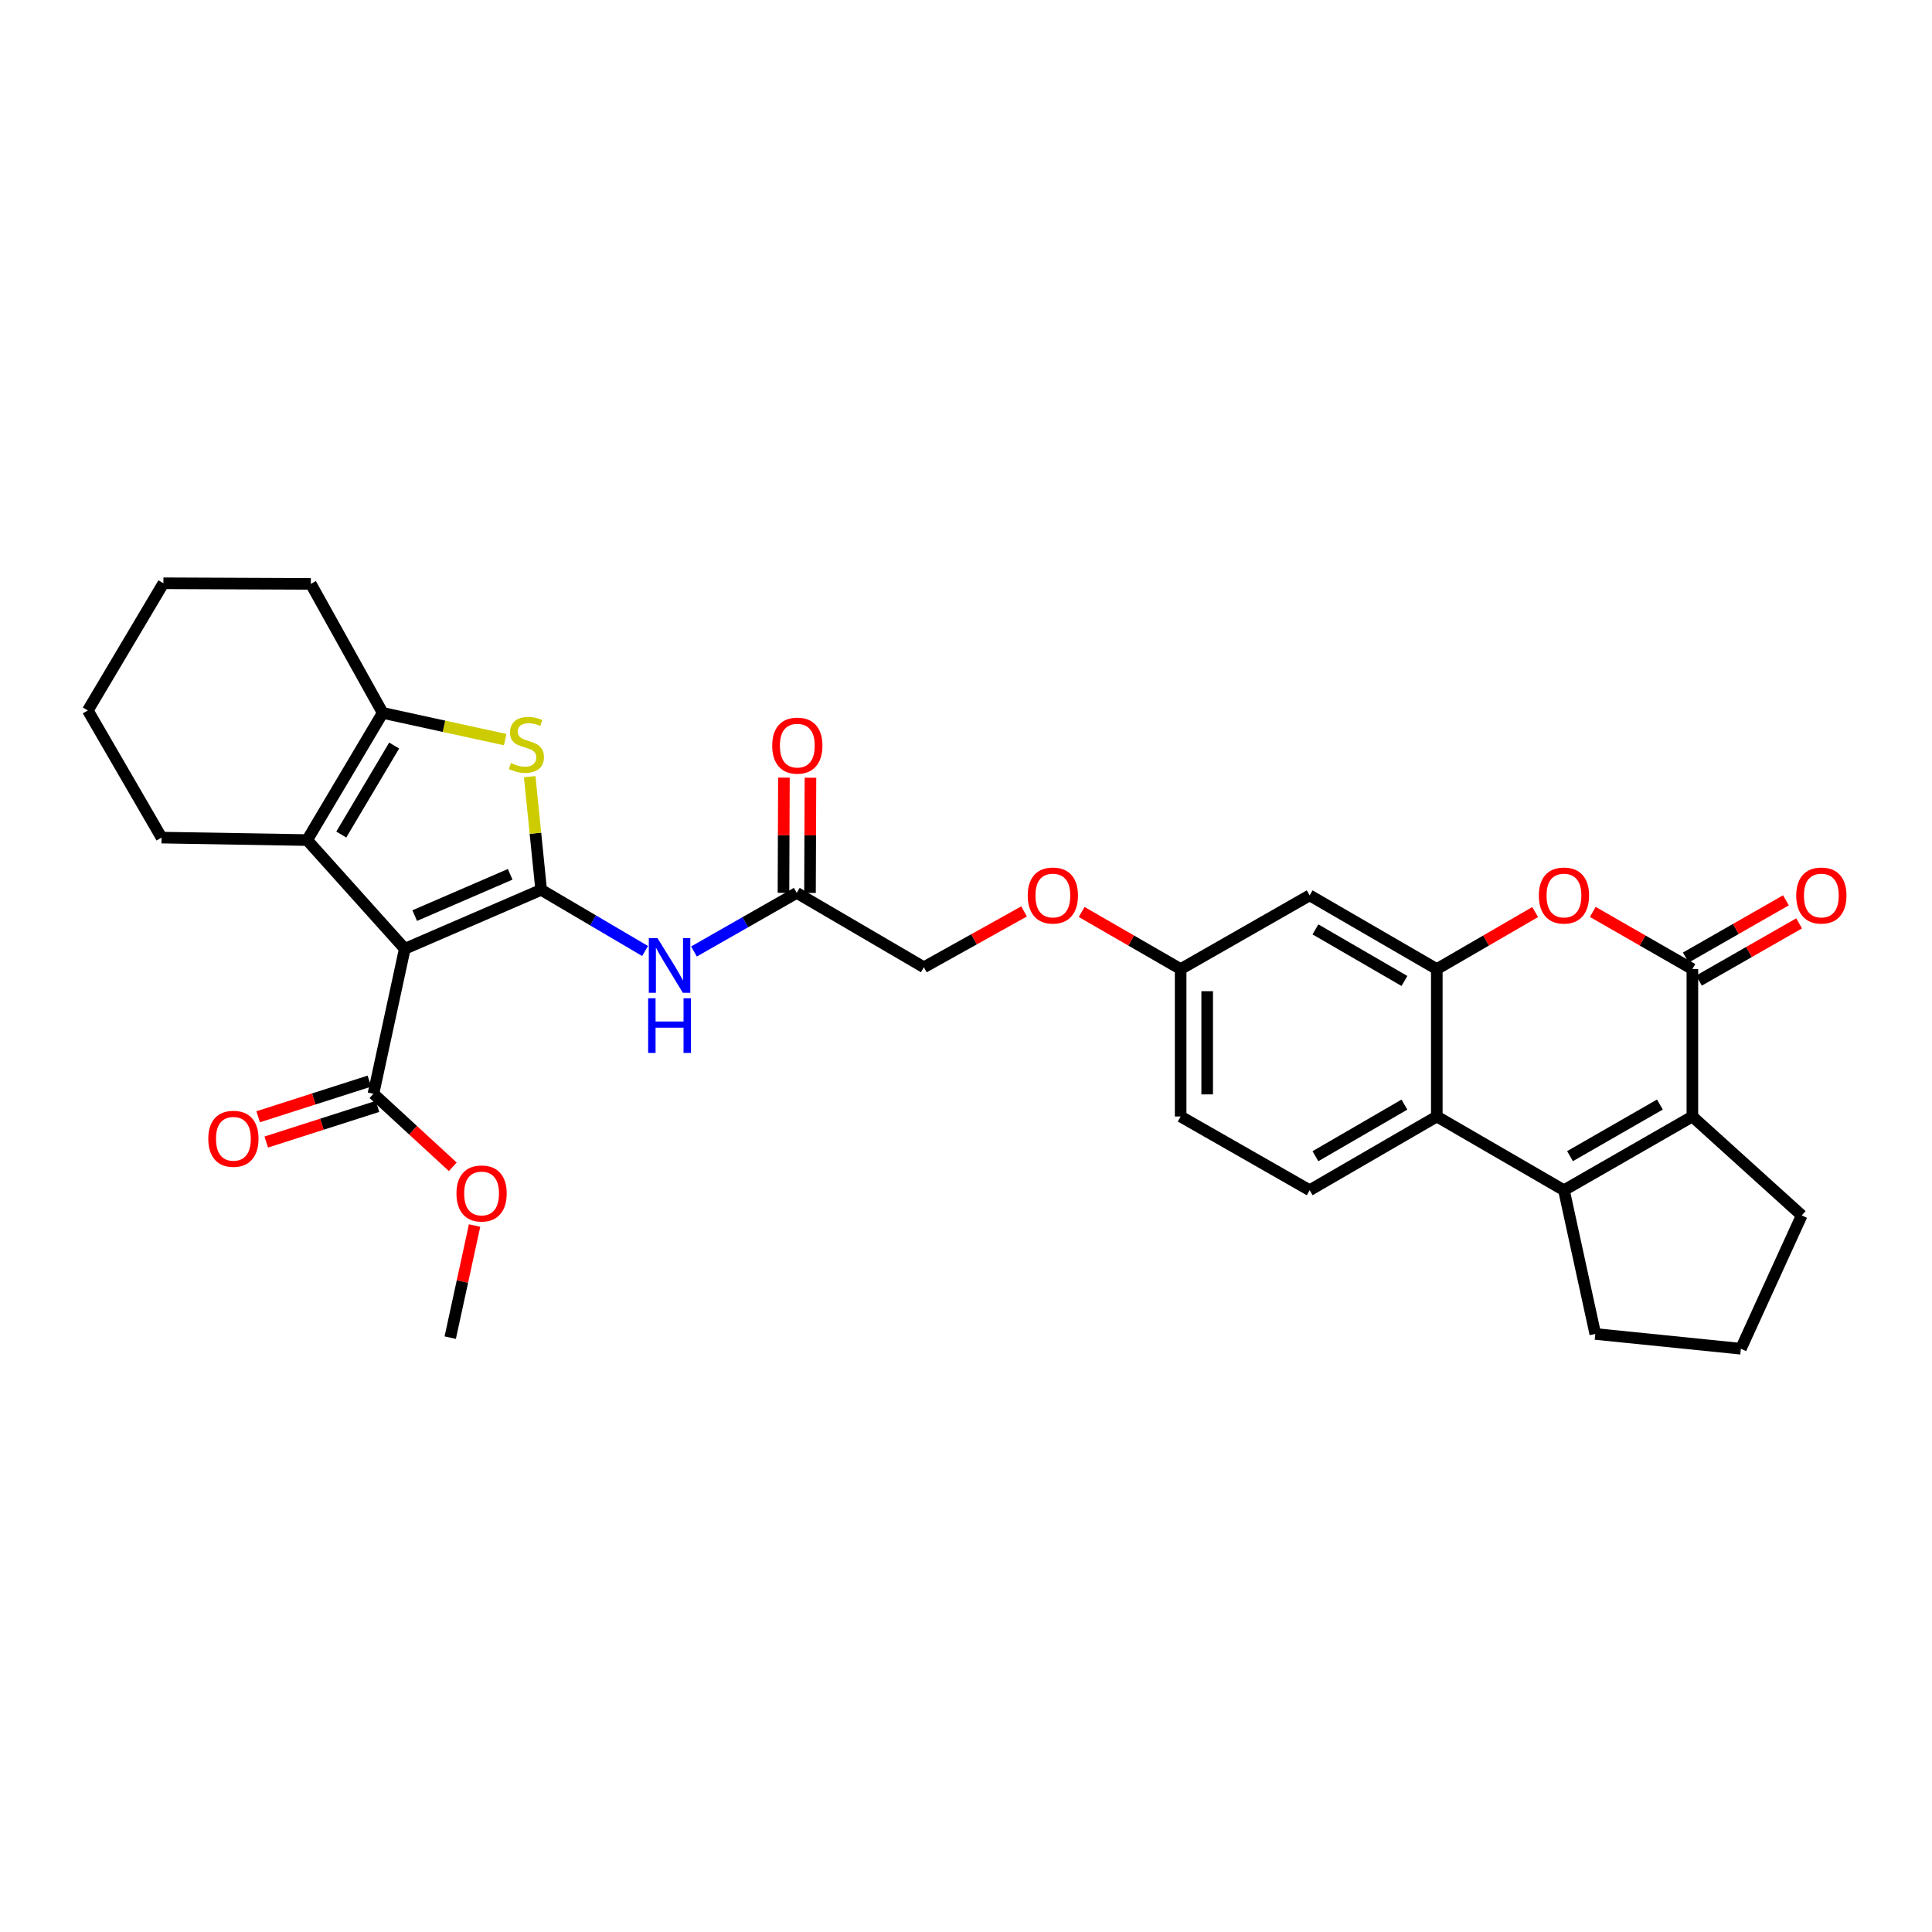 <?xml version='1.0' encoding='iso-8859-1'?>
<svg version='1.1' baseProfile='full'
              xmlns='http://www.w3.org/2000/svg'
                      xmlns:rdkit='http://www.rdkit.org/xml'
                      xmlns:xlink='http://www.w3.org/1999/xlink'
                  xml:space='preserve'
width='1000px' height='1000px' viewBox='0 0 1000 1000'>
<!-- END OF HEADER -->
<rect style='opacity:1.0;fill:#FFFFFF;stroke:none' width='1000' height='1000' x='0' y='0'> </rect>
<path class='bond-0' d='M 280.104,460.578 L 209.514,491.096' style='fill:none;fill-rule:evenodd;stroke:#000000;stroke-width:6px;stroke-linecap:butt;stroke-linejoin:miter;stroke-opacity:1' />
<path class='bond-0' d='M 264.065,452.55 L 214.653,473.913' style='fill:none;fill-rule:evenodd;stroke:#000000;stroke-width:6px;stroke-linecap:butt;stroke-linejoin:miter;stroke-opacity:1' />
<path class='bond-1' d='M 280.104,460.578 L 277.135,431.286' style='fill:none;fill-rule:evenodd;stroke:#000000;stroke-width:6px;stroke-linecap:butt;stroke-linejoin:miter;stroke-opacity:1' />
<path class='bond-1' d='M 277.135,431.286 L 274.166,401.993' style='fill:none;fill-rule:evenodd;stroke:#CCCC00;stroke-width:6px;stroke-linecap:butt;stroke-linejoin:miter;stroke-opacity:1' />
<path class='bond-10' d='M 280.104,460.578 L 306.997,476.408' style='fill:none;fill-rule:evenodd;stroke:#000000;stroke-width:6px;stroke-linecap:butt;stroke-linejoin:miter;stroke-opacity:1' />
<path class='bond-10' d='M 306.997,476.408 L 333.89,492.238' style='fill:none;fill-rule:evenodd;stroke:#0000FF;stroke-width:6px;stroke-linecap:butt;stroke-linejoin:miter;stroke-opacity:1' />
<path class='bond-2' d='M 209.514,491.096 L 158.976,434.82' style='fill:none;fill-rule:evenodd;stroke:#000000;stroke-width:6px;stroke-linecap:butt;stroke-linejoin:miter;stroke-opacity:1' />
<path class='bond-11' d='M 209.514,491.096 L 193.294,566.134' style='fill:none;fill-rule:evenodd;stroke:#000000;stroke-width:6px;stroke-linecap:butt;stroke-linejoin:miter;stroke-opacity:1' />
<path class='bond-6' d='M 261.483,382.825 L 229.78,375.912' style='fill:none;fill-rule:evenodd;stroke:#CCCC00;stroke-width:6px;stroke-linecap:butt;stroke-linejoin:miter;stroke-opacity:1' />
<path class='bond-6' d='M 229.78,375.912 L 198.078,368.999' style='fill:none;fill-rule:evenodd;stroke:#000000;stroke-width:6px;stroke-linecap:butt;stroke-linejoin:miter;stroke-opacity:1' />
<path class='bond-25' d='M 158.976,434.82 L 83.618,433.546' style='fill:none;fill-rule:evenodd;stroke:#000000;stroke-width:6px;stroke-linecap:butt;stroke-linejoin:miter;stroke-opacity:1' />
<path class='bond-31' d='M 158.976,434.82 L 198.078,368.999' style='fill:none;fill-rule:evenodd;stroke:#000000;stroke-width:6px;stroke-linecap:butt;stroke-linejoin:miter;stroke-opacity:1' />
<path class='bond-31' d='M 176.648,431.961 L 204.019,385.887' style='fill:none;fill-rule:evenodd;stroke:#000000;stroke-width:6px;stroke-linecap:butt;stroke-linejoin:miter;stroke-opacity:1' />
<path class='bond-3' d='M 875.97,501.595 L 850.193,486.798' style='fill:none;fill-rule:evenodd;stroke:#000000;stroke-width:6px;stroke-linecap:butt;stroke-linejoin:miter;stroke-opacity:1' />
<path class='bond-3' d='M 850.193,486.798 L 824.417,472.001' style='fill:none;fill-rule:evenodd;stroke:#FF0000;stroke-width:6px;stroke-linecap:butt;stroke-linejoin:miter;stroke-opacity:1' />
<path class='bond-15' d='M 879.377,507.556 L 905.296,492.743' style='fill:none;fill-rule:evenodd;stroke:#000000;stroke-width:6px;stroke-linecap:butt;stroke-linejoin:miter;stroke-opacity:1' />
<path class='bond-15' d='M 905.296,492.743 L 931.214,477.929' style='fill:none;fill-rule:evenodd;stroke:#FF0000;stroke-width:6px;stroke-linecap:butt;stroke-linejoin:miter;stroke-opacity:1' />
<path class='bond-15' d='M 872.563,495.633 L 898.481,480.819' style='fill:none;fill-rule:evenodd;stroke:#000000;stroke-width:6px;stroke-linecap:butt;stroke-linejoin:miter;stroke-opacity:1' />
<path class='bond-15' d='M 898.481,480.819 L 924.4,466.006' style='fill:none;fill-rule:evenodd;stroke:#FF0000;stroke-width:6px;stroke-linecap:butt;stroke-linejoin:miter;stroke-opacity:1' />
<path class='bond-34' d='M 875.97,501.595 L 875.97,577.898' style='fill:none;fill-rule:evenodd;stroke:#000000;stroke-width:6px;stroke-linecap:butt;stroke-linejoin:miter;stroke-opacity:1' />
<path class='bond-4' d='M 809.501,616.054 L 743.688,577.898' style='fill:none;fill-rule:evenodd;stroke:#000000;stroke-width:6px;stroke-linecap:butt;stroke-linejoin:miter;stroke-opacity:1' />
<path class='bond-5' d='M 809.501,616.054 L 875.97,577.898' style='fill:none;fill-rule:evenodd;stroke:#000000;stroke-width:6px;stroke-linecap:butt;stroke-linejoin:miter;stroke-opacity:1' />
<path class='bond-5' d='M 812.634,598.42 L 859.163,571.711' style='fill:none;fill-rule:evenodd;stroke:#000000;stroke-width:6px;stroke-linecap:butt;stroke-linejoin:miter;stroke-opacity:1' />
<path class='bond-21' d='M 809.501,616.054 L 825.721,690.458' style='fill:none;fill-rule:evenodd;stroke:#000000;stroke-width:6px;stroke-linecap:butt;stroke-linejoin:miter;stroke-opacity:1' />
<path class='bond-24' d='M 875.97,577.898 L 932.567,629.093' style='fill:none;fill-rule:evenodd;stroke:#000000;stroke-width:6px;stroke-linecap:butt;stroke-linejoin:miter;stroke-opacity:1' />
<path class='bond-26' d='M 198.078,368.999 L 160.883,302.217' style='fill:none;fill-rule:evenodd;stroke:#000000;stroke-width:6px;stroke-linecap:butt;stroke-linejoin:miter;stroke-opacity:1' />
<path class='bond-7' d='M 794.599,472.078 L 769.143,486.836' style='fill:none;fill-rule:evenodd;stroke:#FF0000;stroke-width:6px;stroke-linecap:butt;stroke-linejoin:miter;stroke-opacity:1' />
<path class='bond-7' d='M 769.143,486.836 L 743.688,501.595' style='fill:none;fill-rule:evenodd;stroke:#000000;stroke-width:6px;stroke-linecap:butt;stroke-linejoin:miter;stroke-opacity:1' />
<path class='bond-8' d='M 743.688,501.595 L 677.882,463.439' style='fill:none;fill-rule:evenodd;stroke:#000000;stroke-width:6px;stroke-linecap:butt;stroke-linejoin:miter;stroke-opacity:1' />
<path class='bond-8' d='M 726.928,507.752 L 680.864,481.043' style='fill:none;fill-rule:evenodd;stroke:#000000;stroke-width:6px;stroke-linecap:butt;stroke-linejoin:miter;stroke-opacity:1' />
<path class='bond-33' d='M 743.688,501.595 L 743.688,577.898' style='fill:none;fill-rule:evenodd;stroke:#000000;stroke-width:6px;stroke-linecap:butt;stroke-linejoin:miter;stroke-opacity:1' />
<path class='bond-9' d='M 743.688,577.898 L 677.882,616.054' style='fill:none;fill-rule:evenodd;stroke:#000000;stroke-width:6px;stroke-linecap:butt;stroke-linejoin:miter;stroke-opacity:1' />
<path class='bond-9' d='M 726.928,571.741 L 680.864,598.45' style='fill:none;fill-rule:evenodd;stroke:#000000;stroke-width:6px;stroke-linecap:butt;stroke-linejoin:miter;stroke-opacity:1' />
<path class='bond-12' d='M 359.192,492.49 L 385.789,477.324' style='fill:none;fill-rule:evenodd;stroke:#0000FF;stroke-width:6px;stroke-linecap:butt;stroke-linejoin:miter;stroke-opacity:1' />
<path class='bond-12' d='M 385.789,477.324 L 412.386,462.157' style='fill:none;fill-rule:evenodd;stroke:#000000;stroke-width:6px;stroke-linecap:butt;stroke-linejoin:miter;stroke-opacity:1' />
<path class='bond-16' d='M 191.199,559.594 L 162.41,568.816' style='fill:none;fill-rule:evenodd;stroke:#000000;stroke-width:6px;stroke-linecap:butt;stroke-linejoin:miter;stroke-opacity:1' />
<path class='bond-16' d='M 162.41,568.816 L 133.62,578.038' style='fill:none;fill-rule:evenodd;stroke:#FF0000;stroke-width:6px;stroke-linecap:butt;stroke-linejoin:miter;stroke-opacity:1' />
<path class='bond-16' d='M 195.389,572.673 L 166.599,581.895' style='fill:none;fill-rule:evenodd;stroke:#000000;stroke-width:6px;stroke-linecap:butt;stroke-linejoin:miter;stroke-opacity:1' />
<path class='bond-16' d='M 166.599,581.895 L 137.81,591.116' style='fill:none;fill-rule:evenodd;stroke:#FF0000;stroke-width:6px;stroke-linecap:butt;stroke-linejoin:miter;stroke-opacity:1' />
<path class='bond-23' d='M 193.294,566.134 L 213.828,585.036' style='fill:none;fill-rule:evenodd;stroke:#000000;stroke-width:6px;stroke-linecap:butt;stroke-linejoin:miter;stroke-opacity:1' />
<path class='bond-23' d='M 213.828,585.036 L 234.363,603.939' style='fill:none;fill-rule:evenodd;stroke:#FF0000;stroke-width:6px;stroke-linecap:butt;stroke-linejoin:miter;stroke-opacity:1' />
<path class='bond-17' d='M 419.253,462.185 L 419.372,432.366' style='fill:none;fill-rule:evenodd;stroke:#000000;stroke-width:6px;stroke-linecap:butt;stroke-linejoin:miter;stroke-opacity:1' />
<path class='bond-17' d='M 419.372,432.366 L 419.491,402.548' style='fill:none;fill-rule:evenodd;stroke:#FF0000;stroke-width:6px;stroke-linecap:butt;stroke-linejoin:miter;stroke-opacity:1' />
<path class='bond-17' d='M 405.52,462.13 L 405.639,432.311' style='fill:none;fill-rule:evenodd;stroke:#000000;stroke-width:6px;stroke-linecap:butt;stroke-linejoin:miter;stroke-opacity:1' />
<path class='bond-17' d='M 405.639,432.311 L 405.758,402.493' style='fill:none;fill-rule:evenodd;stroke:#FF0000;stroke-width:6px;stroke-linecap:butt;stroke-linejoin:miter;stroke-opacity:1' />
<path class='bond-20' d='M 412.386,462.157 L 478.192,500.649' style='fill:none;fill-rule:evenodd;stroke:#000000;stroke-width:6px;stroke-linecap:butt;stroke-linejoin:miter;stroke-opacity:1' />
<path class='bond-13' d='M 677.882,463.439 L 611.1,501.595' style='fill:none;fill-rule:evenodd;stroke:#000000;stroke-width:6px;stroke-linecap:butt;stroke-linejoin:miter;stroke-opacity:1' />
<path class='bond-14' d='M 677.882,616.054 L 611.1,577.898' style='fill:none;fill-rule:evenodd;stroke:#000000;stroke-width:6px;stroke-linecap:butt;stroke-linejoin:miter;stroke-opacity:1' />
<path class='bond-18' d='M 611.1,501.595 L 585.484,486.817' style='fill:none;fill-rule:evenodd;stroke:#000000;stroke-width:6px;stroke-linecap:butt;stroke-linejoin:miter;stroke-opacity:1' />
<path class='bond-18' d='M 585.484,486.817 L 559.868,472.04' style='fill:none;fill-rule:evenodd;stroke:#FF0000;stroke-width:6px;stroke-linecap:butt;stroke-linejoin:miter;stroke-opacity:1' />
<path class='bond-22' d='M 611.1,501.595 L 611.1,577.898' style='fill:none;fill-rule:evenodd;stroke:#000000;stroke-width:6px;stroke-linecap:butt;stroke-linejoin:miter;stroke-opacity:1' />
<path class='bond-22' d='M 624.833,513.04 L 624.833,566.453' style='fill:none;fill-rule:evenodd;stroke:#000000;stroke-width:6px;stroke-linecap:butt;stroke-linejoin:miter;stroke-opacity:1' />
<path class='bond-19' d='M 530.048,471.749 L 504.12,486.199' style='fill:none;fill-rule:evenodd;stroke:#FF0000;stroke-width:6px;stroke-linecap:butt;stroke-linejoin:miter;stroke-opacity:1' />
<path class='bond-19' d='M 504.12,486.199 L 478.192,500.649' style='fill:none;fill-rule:evenodd;stroke:#000000;stroke-width:6px;stroke-linecap:butt;stroke-linejoin:miter;stroke-opacity:1' />
<path class='bond-27' d='M 825.721,690.458 L 901.079,698.103' style='fill:none;fill-rule:evenodd;stroke:#000000;stroke-width:6px;stroke-linecap:butt;stroke-linejoin:miter;stroke-opacity:1' />
<path class='bond-28' d='M 245.643,634.328 L 239.34,663.347' style='fill:none;fill-rule:evenodd;stroke:#FF0000;stroke-width:6px;stroke-linecap:butt;stroke-linejoin:miter;stroke-opacity:1' />
<path class='bond-28' d='M 239.34,663.347 L 233.037,692.366' style='fill:none;fill-rule:evenodd;stroke:#000000;stroke-width:6px;stroke-linecap:butt;stroke-linejoin:miter;stroke-opacity:1' />
<path class='bond-35' d='M 932.567,629.093 L 901.079,698.103' style='fill:none;fill-rule:evenodd;stroke:#000000;stroke-width:6px;stroke-linecap:butt;stroke-linejoin:miter;stroke-opacity:1' />
<path class='bond-29' d='M 83.618,433.546 L 45.455,367.733' style='fill:none;fill-rule:evenodd;stroke:#000000;stroke-width:6px;stroke-linecap:butt;stroke-linejoin:miter;stroke-opacity:1' />
<path class='bond-30' d='M 160.883,302.217 L 84.572,301.897' style='fill:none;fill-rule:evenodd;stroke:#000000;stroke-width:6px;stroke-linecap:butt;stroke-linejoin:miter;stroke-opacity:1' />
<path class='bond-32' d='M 45.455,367.733 L 84.572,301.897' style='fill:none;fill-rule:evenodd;stroke:#000000;stroke-width:6px;stroke-linecap:butt;stroke-linejoin:miter;stroke-opacity:1' />
<path  class='atom-2' d='M 264.466 394.94
Q 264.786 395.06, 266.106 395.62
Q 267.426 396.18, 268.866 396.54
Q 270.346 396.86, 271.786 396.86
Q 274.466 396.86, 276.026 395.58
Q 277.586 394.26, 277.586 391.98
Q 277.586 390.42, 276.786 389.46
Q 276.026 388.5, 274.826 387.98
Q 273.626 387.46, 271.626 386.86
Q 269.106 386.1, 267.586 385.38
Q 266.106 384.66, 265.026 383.14
Q 263.986 381.62, 263.986 379.06
Q 263.986 375.5, 266.386 373.3
Q 268.826 371.1, 273.626 371.1
Q 276.906 371.1, 280.626 372.66
L 279.706 375.74
Q 276.306 374.34, 273.746 374.34
Q 270.986 374.34, 269.466 375.5
Q 267.946 376.62, 267.986 378.58
Q 267.986 380.1, 268.746 381.02
Q 269.546 381.94, 270.666 382.46
Q 271.826 382.98, 273.746 383.58
Q 276.306 384.38, 277.826 385.18
Q 279.346 385.98, 280.426 387.62
Q 281.546 389.22, 281.546 391.98
Q 281.546 395.9, 278.906 398.02
Q 276.306 400.1, 271.946 400.1
Q 269.426 400.1, 267.506 399.54
Q 265.626 399.02, 263.386 398.1
L 264.466 394.94
' fill='#CCCC00'/>
<path  class='atom-8' d='M 796.501 463.519
Q 796.501 456.719, 799.861 452.919
Q 803.221 449.119, 809.501 449.119
Q 815.781 449.119, 819.141 452.919
Q 822.501 456.719, 822.501 463.519
Q 822.501 470.399, 819.101 474.319
Q 815.701 478.199, 809.501 478.199
Q 803.261 478.199, 799.861 474.319
Q 796.501 470.439, 796.501 463.519
M 809.501 474.999
Q 813.821 474.999, 816.141 472.119
Q 818.501 469.199, 818.501 463.519
Q 818.501 457.959, 816.141 455.159
Q 813.821 452.319, 809.501 452.319
Q 805.181 452.319, 802.821 455.119
Q 800.501 457.919, 800.501 463.519
Q 800.501 469.239, 802.821 472.119
Q 805.181 474.999, 809.501 474.999
' fill='#FF0000'/>
<path  class='atom-11' d='M 340.298 485.535
L 349.578 500.535
Q 350.498 502.015, 351.978 504.695
Q 353.458 507.375, 353.538 507.535
L 353.538 485.535
L 357.298 485.535
L 357.298 513.855
L 353.418 513.855
L 343.458 497.455
Q 342.298 495.535, 341.058 493.335
Q 339.858 491.135, 339.498 490.455
L 339.498 513.855
L 335.818 513.855
L 335.818 485.535
L 340.298 485.535
' fill='#0000FF'/>
<path  class='atom-11' d='M 335.478 516.687
L 339.318 516.687
L 339.318 528.727
L 353.798 528.727
L 353.798 516.687
L 357.638 516.687
L 357.638 545.007
L 353.798 545.007
L 353.798 531.927
L 339.318 531.927
L 339.318 545.007
L 335.478 545.007
L 335.478 516.687
' fill='#0000FF'/>
<path  class='atom-16' d='M 929.729 463.519
Q 929.729 456.719, 933.089 452.919
Q 936.449 449.119, 942.729 449.119
Q 949.009 449.119, 952.369 452.919
Q 955.729 456.719, 955.729 463.519
Q 955.729 470.399, 952.329 474.319
Q 948.929 478.199, 942.729 478.199
Q 936.489 478.199, 933.089 474.319
Q 929.729 470.439, 929.729 463.519
M 942.729 474.999
Q 947.049 474.999, 949.369 472.119
Q 951.729 469.199, 951.729 463.519
Q 951.729 457.959, 949.369 455.159
Q 947.049 452.319, 942.729 452.319
Q 938.409 452.319, 936.049 455.119
Q 933.729 457.919, 933.729 463.519
Q 933.729 469.239, 936.049 472.119
Q 938.409 474.999, 942.729 474.999
' fill='#FF0000'/>
<path  class='atom-17' d='M 107.812 589.431
Q 107.812 582.631, 111.172 578.831
Q 114.532 575.031, 120.812 575.031
Q 127.092 575.031, 130.452 578.831
Q 133.812 582.631, 133.812 589.431
Q 133.812 596.311, 130.412 600.231
Q 127.012 604.111, 120.812 604.111
Q 114.572 604.111, 111.172 600.231
Q 107.812 596.351, 107.812 589.431
M 120.812 600.911
Q 125.132 600.911, 127.452 598.031
Q 129.812 595.111, 129.812 589.431
Q 129.812 583.871, 127.452 581.071
Q 125.132 578.231, 120.812 578.231
Q 116.492 578.231, 114.132 581.031
Q 111.812 583.831, 111.812 589.431
Q 111.812 595.151, 114.132 598.031
Q 116.492 600.911, 120.812 600.911
' fill='#FF0000'/>
<path  class='atom-18' d='M 399.691 385.933
Q 399.691 379.133, 403.051 375.333
Q 406.411 371.533, 412.691 371.533
Q 418.971 371.533, 422.331 375.333
Q 425.691 379.133, 425.691 385.933
Q 425.691 392.813, 422.291 396.733
Q 418.891 400.613, 412.691 400.613
Q 406.451 400.613, 403.051 396.733
Q 399.691 392.853, 399.691 385.933
M 412.691 397.413
Q 417.011 397.413, 419.331 394.533
Q 421.691 391.613, 421.691 385.933
Q 421.691 380.373, 419.331 377.573
Q 417.011 374.733, 412.691 374.733
Q 408.371 374.733, 406.011 377.533
Q 403.691 380.333, 403.691 385.933
Q 403.691 391.653, 406.011 394.533
Q 408.371 397.413, 412.691 397.413
' fill='#FF0000'/>
<path  class='atom-20' d='M 531.959 463.519
Q 531.959 456.719, 535.319 452.919
Q 538.679 449.119, 544.959 449.119
Q 551.239 449.119, 554.599 452.919
Q 557.959 456.719, 557.959 463.519
Q 557.959 470.399, 554.559 474.319
Q 551.159 478.199, 544.959 478.199
Q 538.719 478.199, 535.319 474.319
Q 531.959 470.439, 531.959 463.519
M 544.959 474.999
Q 549.279 474.999, 551.599 472.119
Q 553.959 469.199, 553.959 463.519
Q 553.959 457.959, 551.599 455.159
Q 549.279 452.319, 544.959 452.319
Q 540.639 452.319, 538.279 455.119
Q 535.959 457.919, 535.959 463.519
Q 535.959 469.239, 538.279 472.119
Q 540.639 474.999, 544.959 474.999
' fill='#FF0000'/>
<path  class='atom-24' d='M 236.265 617.736
Q 236.265 610.936, 239.625 607.136
Q 242.985 603.336, 249.265 603.336
Q 255.545 603.336, 258.905 607.136
Q 262.265 610.936, 262.265 617.736
Q 262.265 624.616, 258.865 628.536
Q 255.465 632.416, 249.265 632.416
Q 243.025 632.416, 239.625 628.536
Q 236.265 624.656, 236.265 617.736
M 249.265 629.216
Q 253.585 629.216, 255.905 626.336
Q 258.265 623.416, 258.265 617.736
Q 258.265 612.176, 255.905 609.376
Q 253.585 606.536, 249.265 606.536
Q 244.945 606.536, 242.585 609.336
Q 240.265 612.136, 240.265 617.736
Q 240.265 623.456, 242.585 626.336
Q 244.945 629.216, 249.265 629.216
' fill='#FF0000'/>
</svg>

